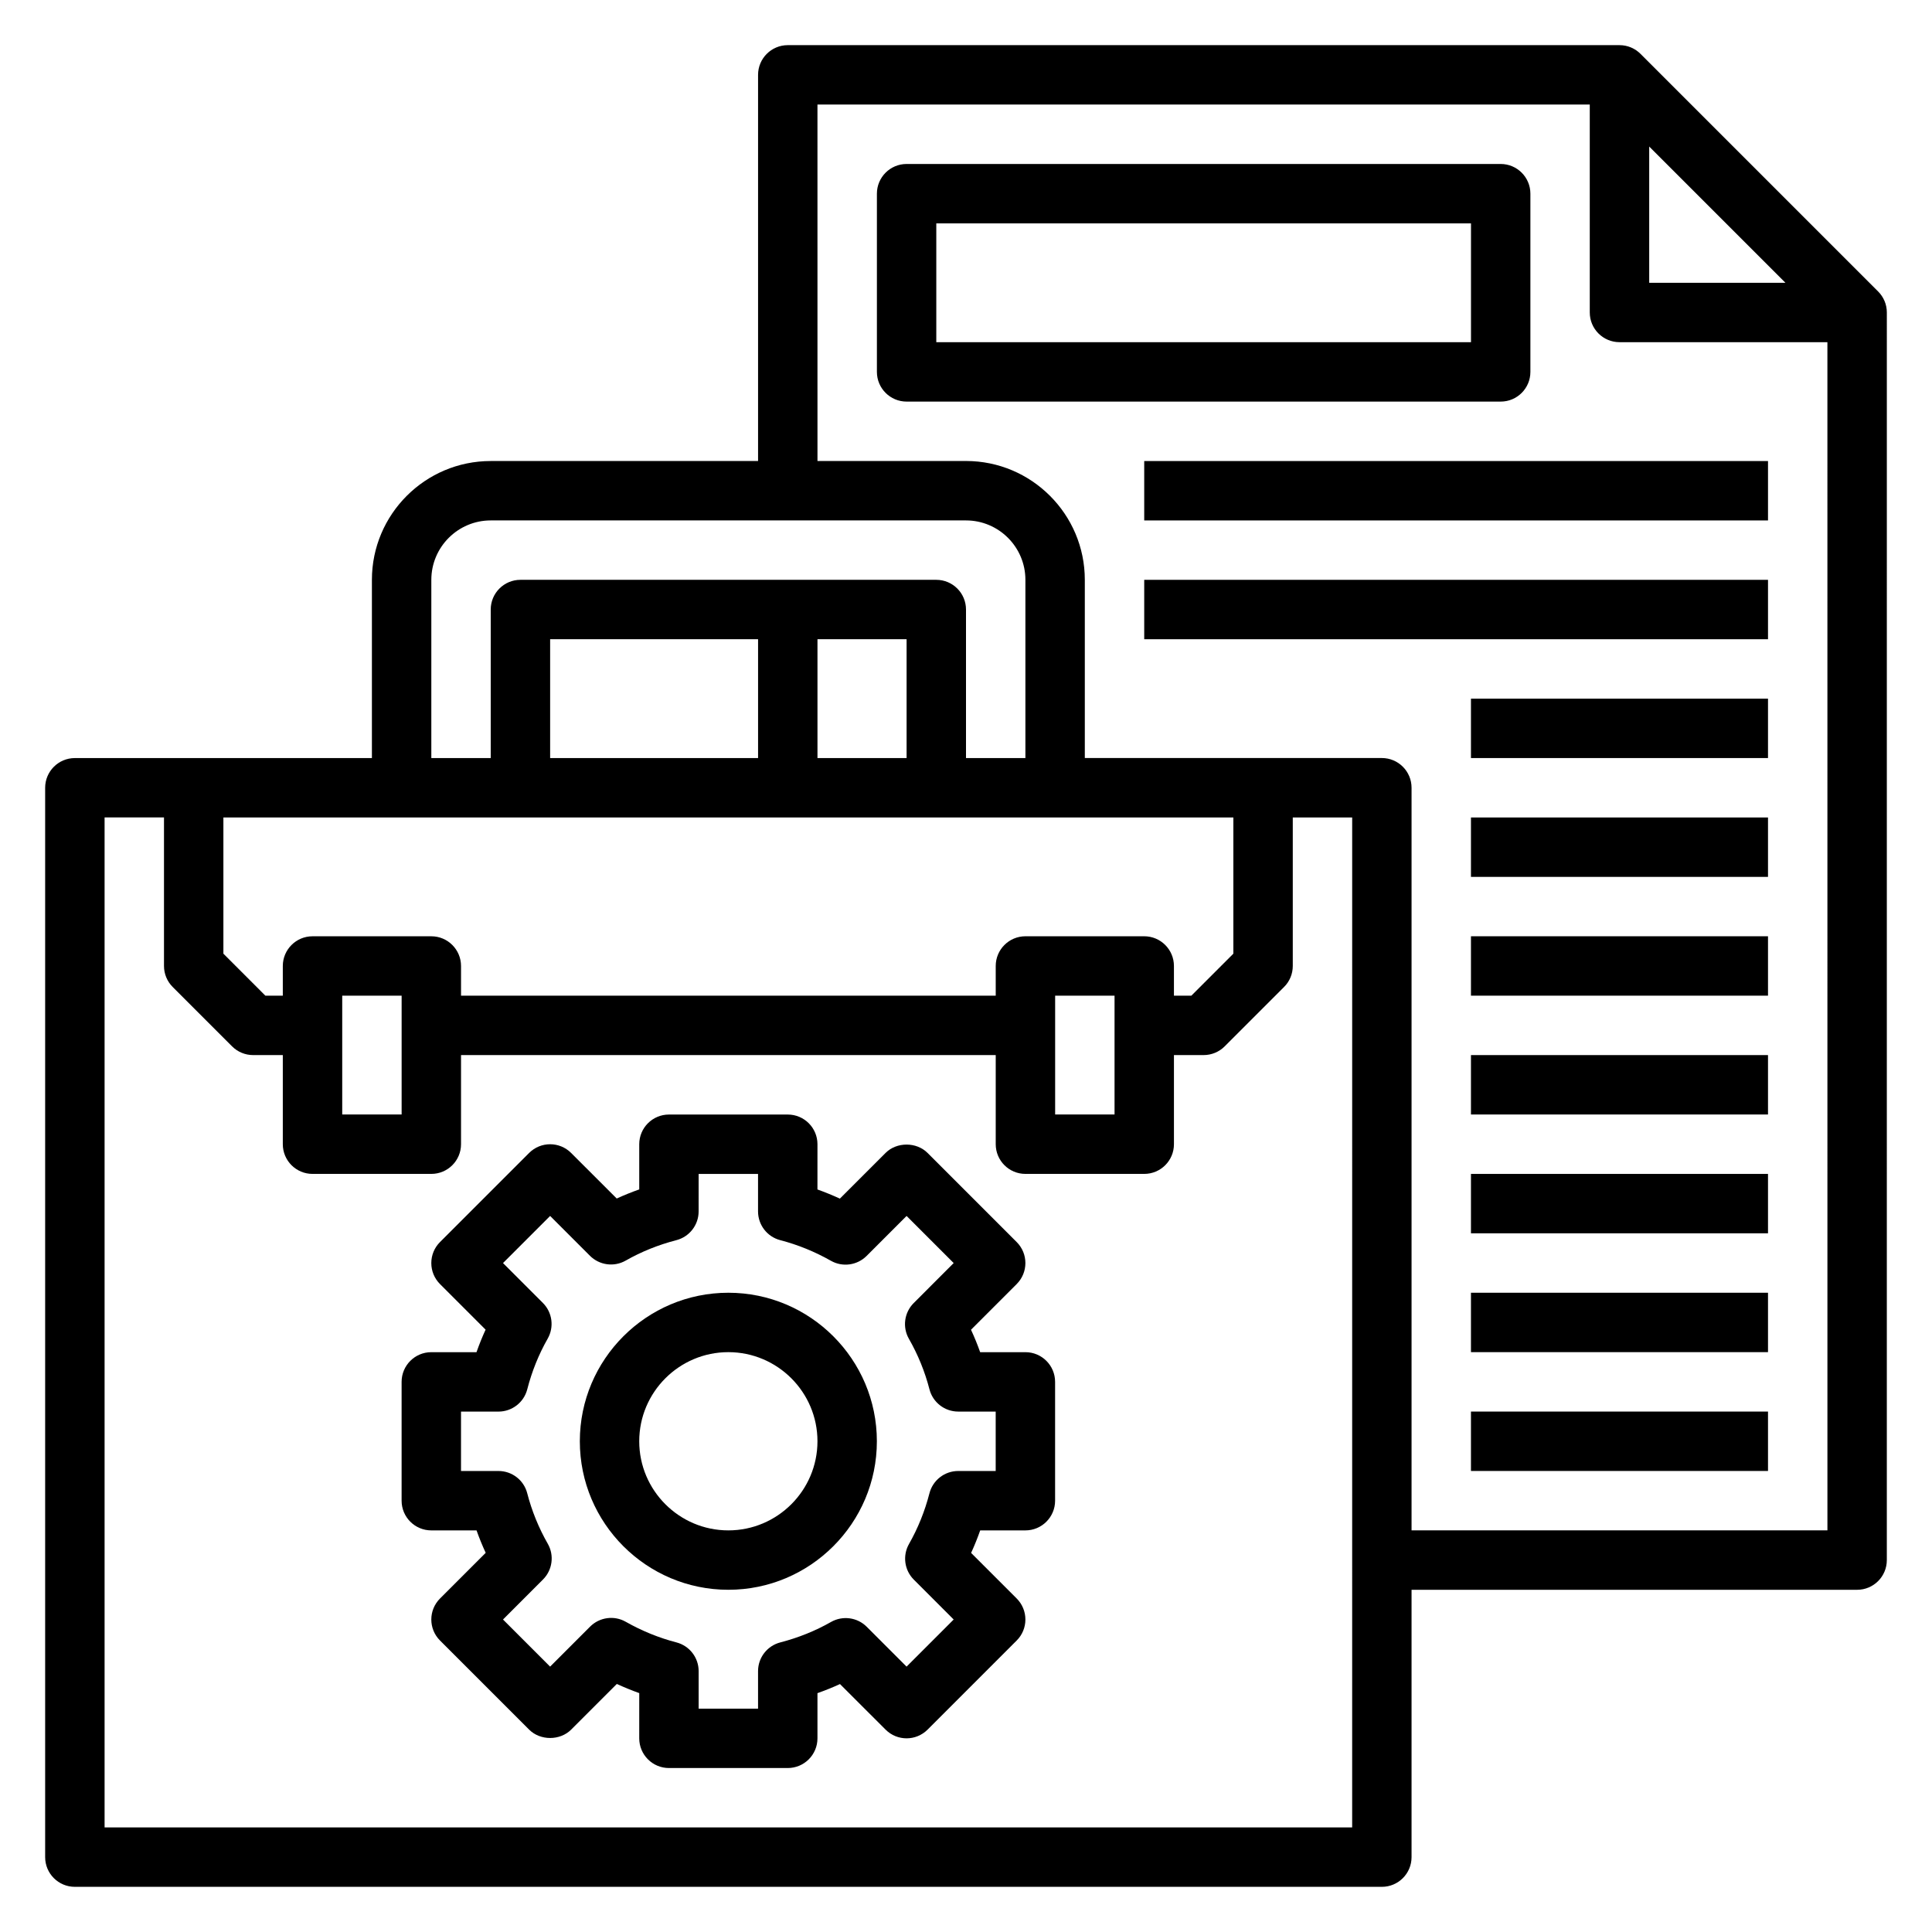 <?xml version="1.0" encoding="UTF-8"?>
<!-- Uploaded to: ICON Repo, www.iconrepo.com, Generator: ICON Repo Mixer Tools -->
<svg fill="#000000" width="800px" height="800px" version="1.1" viewBox="144 144 512 512" xmlns="http://www.w3.org/2000/svg">
 <g>
  <path d="m415.74 502.34h-11.988c-0.715-2.016-1.52-3.992-2.426-5.945l12.105-12.105c3.078-3.078 3.078-8.055 0-11.133l-23.617-23.617c-2.953-2.953-8.18-2.953-11.133 0l-12.105 12.105c-1.953-0.891-3.938-1.707-5.945-2.426l0.004-11.984c0-4.352-3.527-7.871-7.871-7.871h-31.488c-4.344 0-7.871 3.519-7.871 7.871v11.973c-2.031 0.715-4.023 1.52-5.969 2.41l-12.082-12.074c-3.078-3.078-8.055-3.078-11.133 0l-23.617 23.617c-1.477 1.469-2.305 3.469-2.305 5.562s0.828 4.094 2.305 5.566l12.082 12.082c-0.891 1.938-1.691 3.93-2.41 5.969h-11.977c-4.344 0-7.871 3.519-7.871 7.871v31.488c0 4.352 3.527 7.871 7.871 7.871h11.988c0.715 2.016 1.52 3.992 2.426 5.945l-12.105 12.105c-3.078 3.078-3.078 8.055 0 11.133l23.617 23.617c2.953 2.953 8.18 2.953 11.133 0l12.105-12.105c1.953 0.891 3.938 1.707 5.945 2.426l-0.004 11.984c0 4.352 3.527 7.871 7.871 7.871h31.488c4.344 0 7.871-3.519 7.871-7.871v-11.973c2.031-0.715 4.023-1.52 5.969-2.41l12.082 12.074c3.078 3.078 8.055 3.078 11.133 0l23.617-23.617c1.477-1.469 2.305-3.469 2.305-5.562s-0.828-4.094-2.305-5.566l-12.082-12.082c0.891-1.938 1.691-3.93 2.41-5.969h11.977c4.344 0 7.871-3.519 7.871-7.871v-31.488c0-4.352-3.523-7.871-7.871-7.871zm-7.871 31.488h-9.934c-3.59 0-6.723 2.434-7.621 5.902-1.227 4.769-3.055 9.289-5.414 13.43-1.754 3.086-1.234 6.957 1.273 9.461l10.562 10.566-12.484 12.484-10.562-10.562c-2.504-2.504-6.375-3.023-9.461-1.273-4.141 2.363-8.66 4.18-13.43 5.414-3.481 0.902-5.906 4.027-5.906 7.617v9.938h-15.742v-9.934c0-3.59-2.426-6.723-5.894-7.621-4.644-1.203-9.156-3.047-13.414-5.457-3.078-1.762-6.957-1.219-9.453 1.273l-10.602 10.605-12.484-12.484 10.598-10.605c2.504-2.504 3.031-6.383 1.273-9.461-2.426-4.242-4.25-8.746-5.449-13.383-0.887-3.481-4.027-5.91-7.617-5.91h-9.934v-15.742h9.934c3.59 0 6.723-2.434 7.621-5.902 1.227-4.769 3.055-9.289 5.414-13.43 1.754-3.086 1.234-6.957-1.273-9.461l-10.566-10.57 12.484-12.484 10.562 10.562c2.504 2.496 6.375 3.031 9.461 1.273 4.141-2.363 8.66-4.18 13.43-5.414 3.473-0.898 5.902-4.031 5.902-7.621l0.004-9.934h15.742v9.934c0 3.59 2.426 6.723 5.894 7.621 4.644 1.203 9.156 3.047 13.414 5.457 3.07 1.754 6.949 1.219 9.453-1.273l10.602-10.605 12.484 12.484-10.598 10.605c-2.504 2.504-3.031 6.383-1.273 9.461 2.426 4.242 4.25 8.746 5.449 13.383 0.891 3.477 4.031 5.91 7.621 5.91h9.934z"/>
  <path d="m337.02 486.59c-21.703 0-39.359 17.656-39.359 39.359s17.656 39.359 39.359 39.359c21.703 0 39.359-17.656 39.359-39.359s-17.656-39.359-39.359-39.359zm0 62.977c-13.02 0-23.617-10.598-23.617-23.617s10.598-23.617 23.617-23.617c13.02 0 23.617 10.598 23.617 23.617-0.004 13.023-10.598 23.617-23.617 23.617z"/>
  <path d="m641.73 221.25-62.969-62.969c-1.434-1.434-3.402-2.316-5.574-2.316h-220.42c-4.344 0-7.871 3.527-7.871 7.871v102.34h-70.848c-17.367 0-31.488 14.121-31.488 31.488v47.23l-78.723 0.004c-4.344 0-7.871 3.527-7.871 7.871v283.39c0 4.352 3.527 7.871 7.871 7.871h346.37c4.344 0 7.871-3.519 7.871-7.871v-70.848h118.08c4.344 0 7.871-3.519 7.871-7.871l0.004-330.63c0-2.172-0.883-4.141-2.305-5.562zm-60.672-38.41 36.102 36.102h-36.102zm-322.75 114.82c0-8.684 7.062-15.742 15.742-15.742h125.95c8.684 0 15.742 7.062 15.742 15.742v47.23h-15.742v-39.359c0-4.344-3.527-7.871-7.871-7.871h-110.21c-4.344 0-7.871 3.527-7.871 7.871v39.359h-15.742zm188.93 94.461h-31.488c-4.344 0-7.871 3.527-7.871 7.871v7.871l-141.7 0.004v-7.871c0-4.344-3.527-7.871-7.871-7.871h-31.488c-4.344 0-7.871 3.527-7.871 7.871v7.871h-4.617l-11.129-11.133v-36.102h267.65v36.102l-11.133 11.133h-4.613v-7.871c0-4.348-3.527-7.875-7.871-7.875zm-7.871 15.746v31.488h-15.742v-31.488zm-188.93 0v31.488h-15.742v-31.488zm133.82-62.977h-23.617v-31.488h23.617zm-39.359 0h-55.105v-31.488h55.105zm157.44 283.39h-330.62v-267.65h15.742v39.359c0 2.086 0.828 4.094 2.305 5.566l15.742 15.742c1.477 1.484 3.484 2.309 5.57 2.309h7.871v23.617c0 4.352 3.527 7.871 7.871 7.871h31.488c4.344 0 7.871-3.519 7.871-7.871v-23.617h141.7v23.617c0 4.352 3.527 7.871 7.871 7.871h31.488c4.344 0 7.871-3.519 7.871-7.871v-23.617h7.871c2.086 0 4.094-0.828 5.566-2.305l15.742-15.742c1.488-1.473 2.312-3.481 2.312-5.566v-39.359h15.742zm125.95-78.723h-110.21v-196.8c0-4.344-3.527-7.871-7.871-7.871h-78.719v-47.23c0-17.367-14.121-31.488-31.488-31.488h-39.359l-0.004-94.465h204.67v55.105c0 4.344 3.527 7.871 7.871 7.871h55.105z"/>
  <path d="m549.57 242.56v-47.234c0-4.344-3.527-7.871-7.871-7.871h-157.44c-4.344 0-7.871 3.527-7.871 7.871v47.23c0 4.344 3.527 7.871 7.871 7.871h157.44c4.344 0.004 7.871-3.523 7.871-7.867zm-15.742-7.871h-141.7v-31.488h141.7z"/>
  <path d="m447.23 266.18h165.31v15.742h-165.31z"/>
  <path d="m447.23 297.66h165.31v15.742h-165.31z"/>
  <path d="m533.82 329.15h78.719v15.742h-78.719z"/>
  <path d="m533.82 360.64h78.719v15.742h-78.719z"/>
  <path d="m533.82 392.12h78.719v15.742h-78.719z"/>
  <path d="m533.82 423.61h78.719v15.742h-78.719z"/>
  <path d="m533.82 455.1h78.719v15.742h-78.719z"/>
  <path d="m533.82 486.59h78.719v15.742h-78.719z"/>
  <path d="m533.82 518.08h78.719v15.742h-78.719z"/>
 </g>
</svg>
